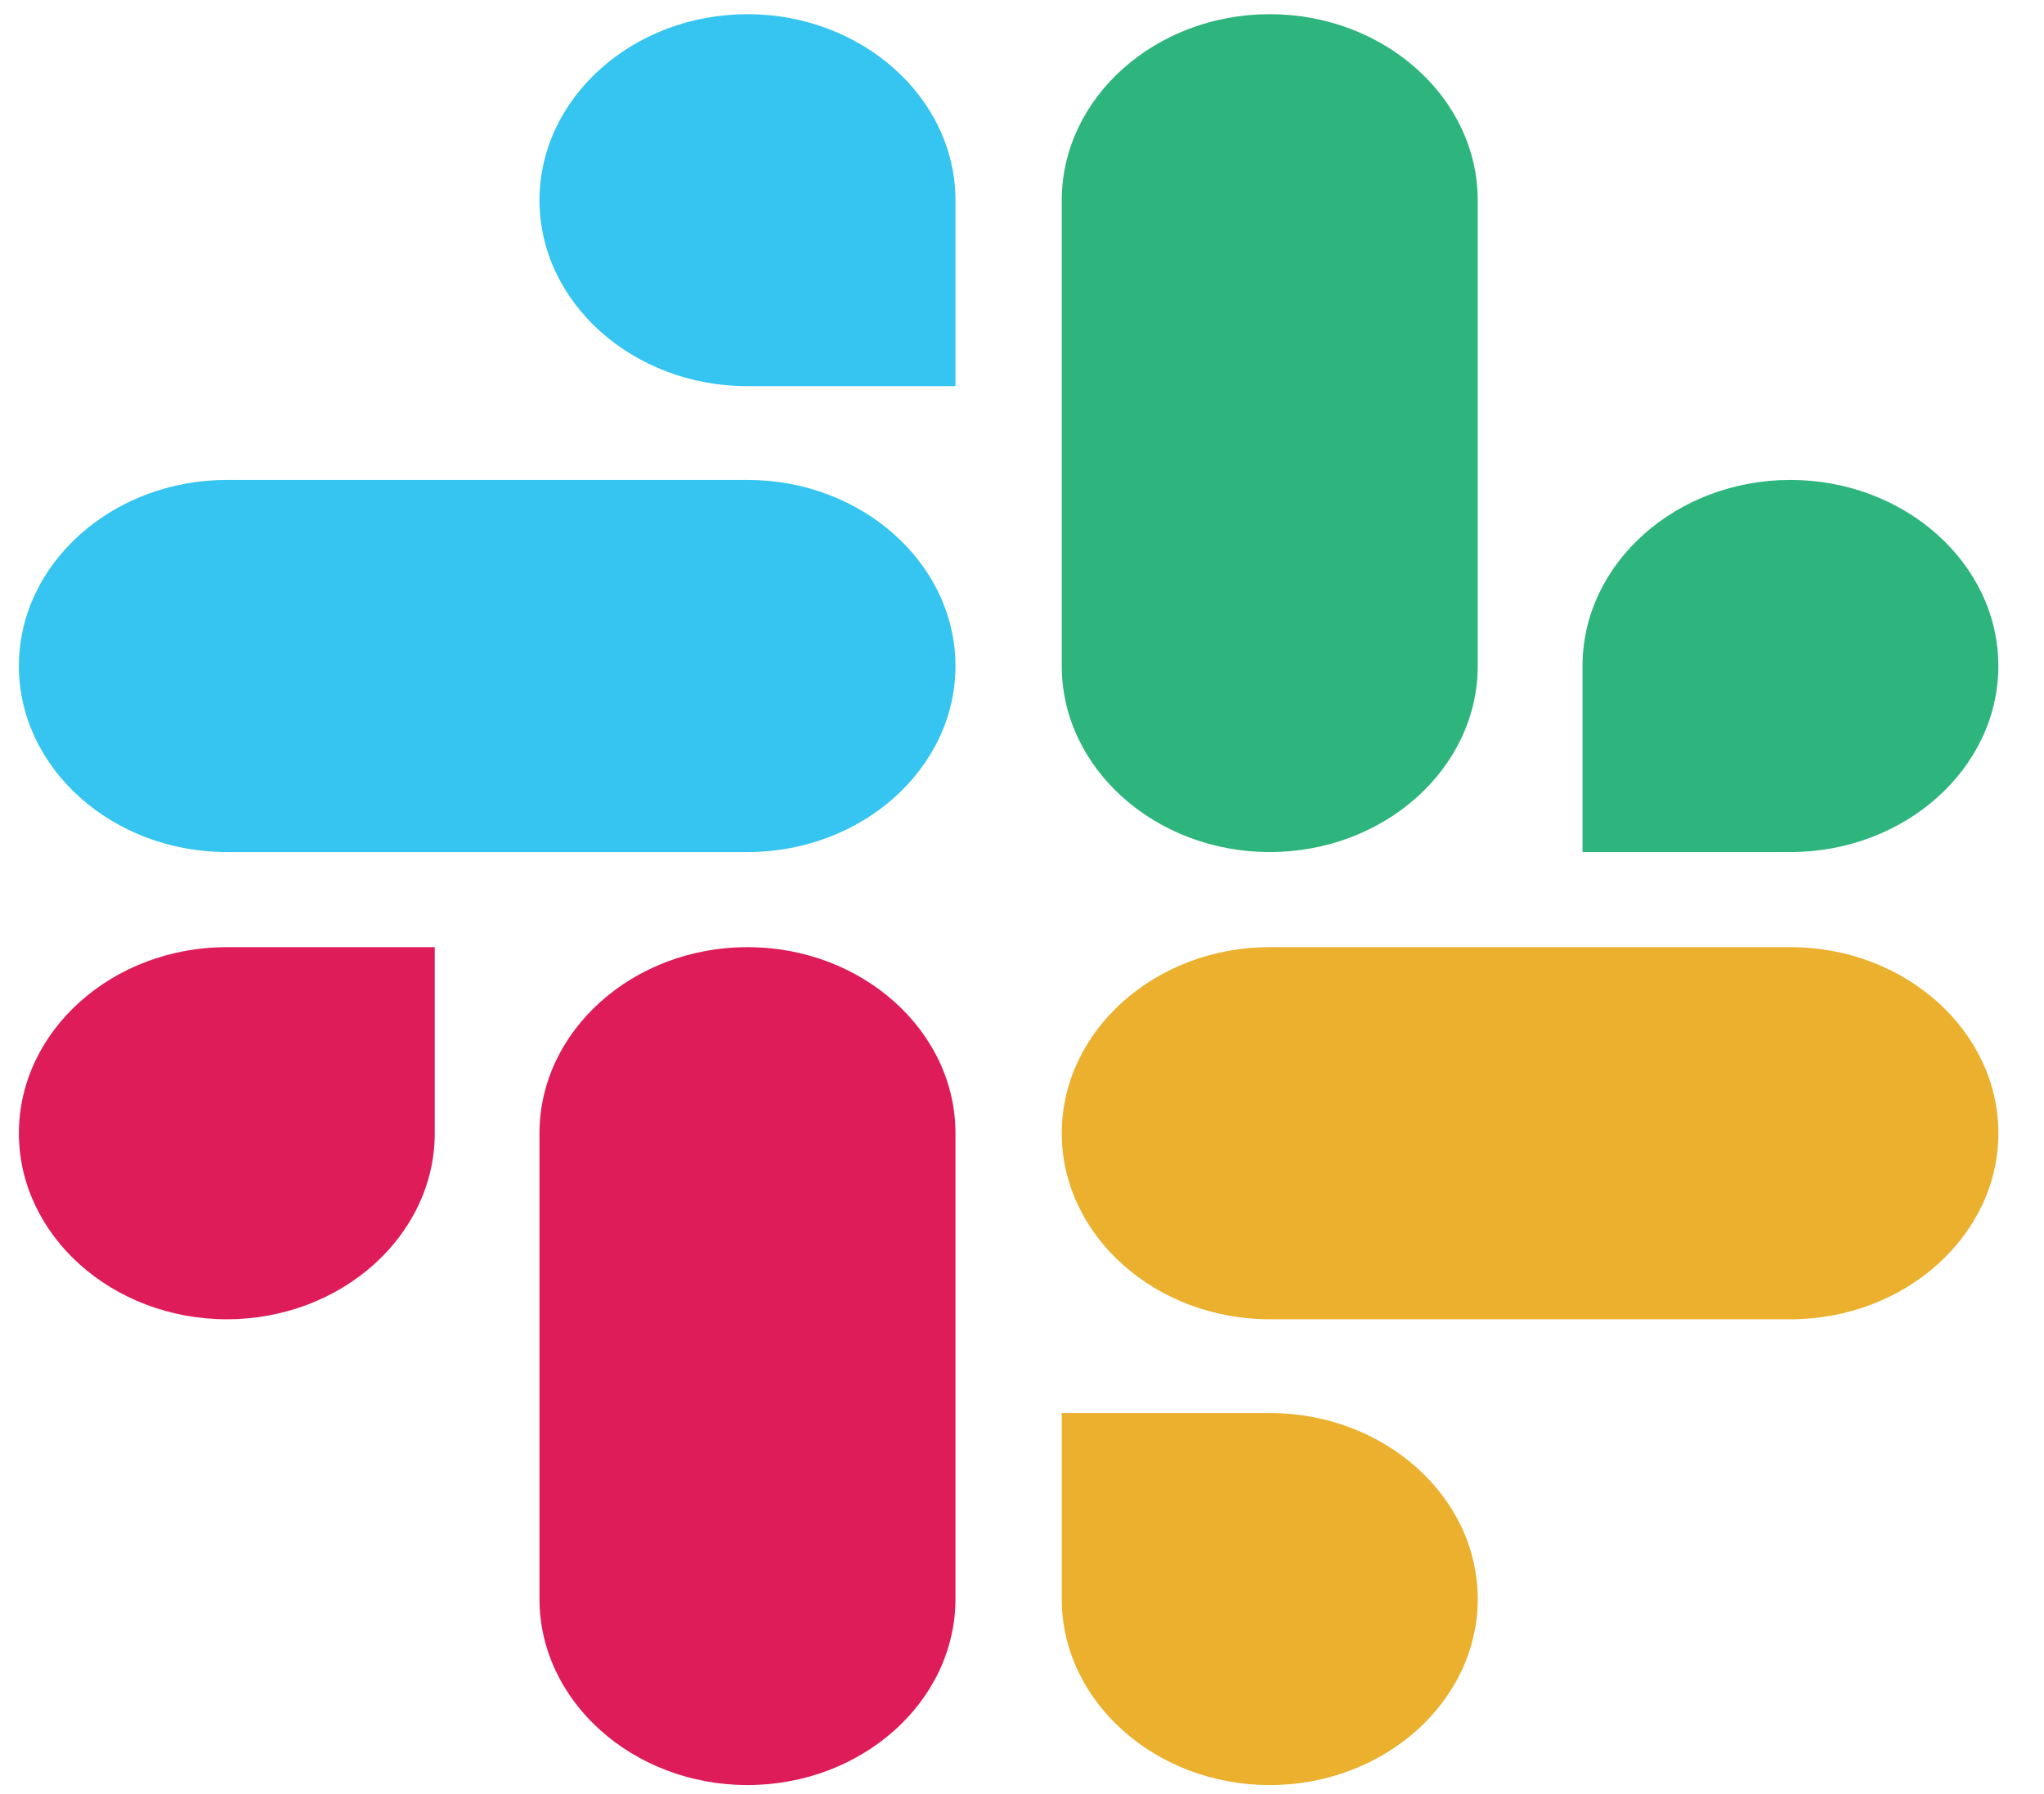 <svg width="49" height="43" viewBox="0 0 49 43" fill="none" xmlns="http://www.w3.org/2000/svg">
<path d="M10.422 27.163C10.422 29.618 8.183 31.623 5.439 31.623C2.694 31.623 0.453 29.618 0.453 27.163C0.453 24.708 2.695 22.703 5.439 22.703L10.422 22.703L10.422 27.163ZM12.933 27.163C12.933 24.708 15.175 22.703 17.919 22.703C20.664 22.703 22.905 24.708 22.905 27.163L22.905 38.328C22.905 40.782 20.664 42.788 17.919 42.788C15.175 42.788 12.933 40.782 12.933 38.328L12.933 27.163Z" fill="#DE1C59"/>
<path d="M17.919 9.257C15.175 9.257 12.933 7.255 12.933 4.8C12.933 2.344 15.175 0.34 17.919 0.34C20.664 0.34 22.905 2.345 22.905 4.8L22.905 9.257L17.919 9.257ZM17.919 11.504C20.664 11.504 22.905 13.509 22.905 15.964C22.905 18.419 20.664 20.424 17.919 20.424L5.439 20.424C2.694 20.424 0.453 18.419 0.453 15.964C0.453 13.509 2.695 11.504 5.439 11.504L17.919 11.504Z" fill="#35C5F0"/>
<path d="M37.937 15.964C37.937 13.509 40.175 11.504 42.92 11.504C45.664 11.504 47.906 13.509 47.906 15.964C47.906 18.419 45.664 20.424 42.92 20.424L37.937 20.424L37.937 15.964ZM35.425 15.964C35.425 18.419 33.183 20.424 30.439 20.424C27.695 20.424 25.453 18.419 25.453 15.964L25.453 4.8C25.453 2.345 27.694 0.34 30.439 0.34C33.183 0.34 35.425 2.345 35.425 4.8L35.425 15.964Z" fill="#2EB57D"/>
<path d="M30.439 33.87C33.183 33.87 35.425 35.872 35.425 38.328C35.425 40.783 33.183 42.788 30.439 42.788C27.695 42.788 25.453 40.782 25.453 38.328L25.453 33.87H30.439ZM30.439 31.623C27.695 31.623 25.453 29.618 25.453 27.163C25.453 24.708 27.694 22.703 30.439 22.703L42.92 22.703C45.664 22.703 47.906 24.708 47.906 27.163C47.906 29.618 45.664 31.623 42.92 31.623L30.439 31.623Z" fill="#EBB02E"/>
</svg>

